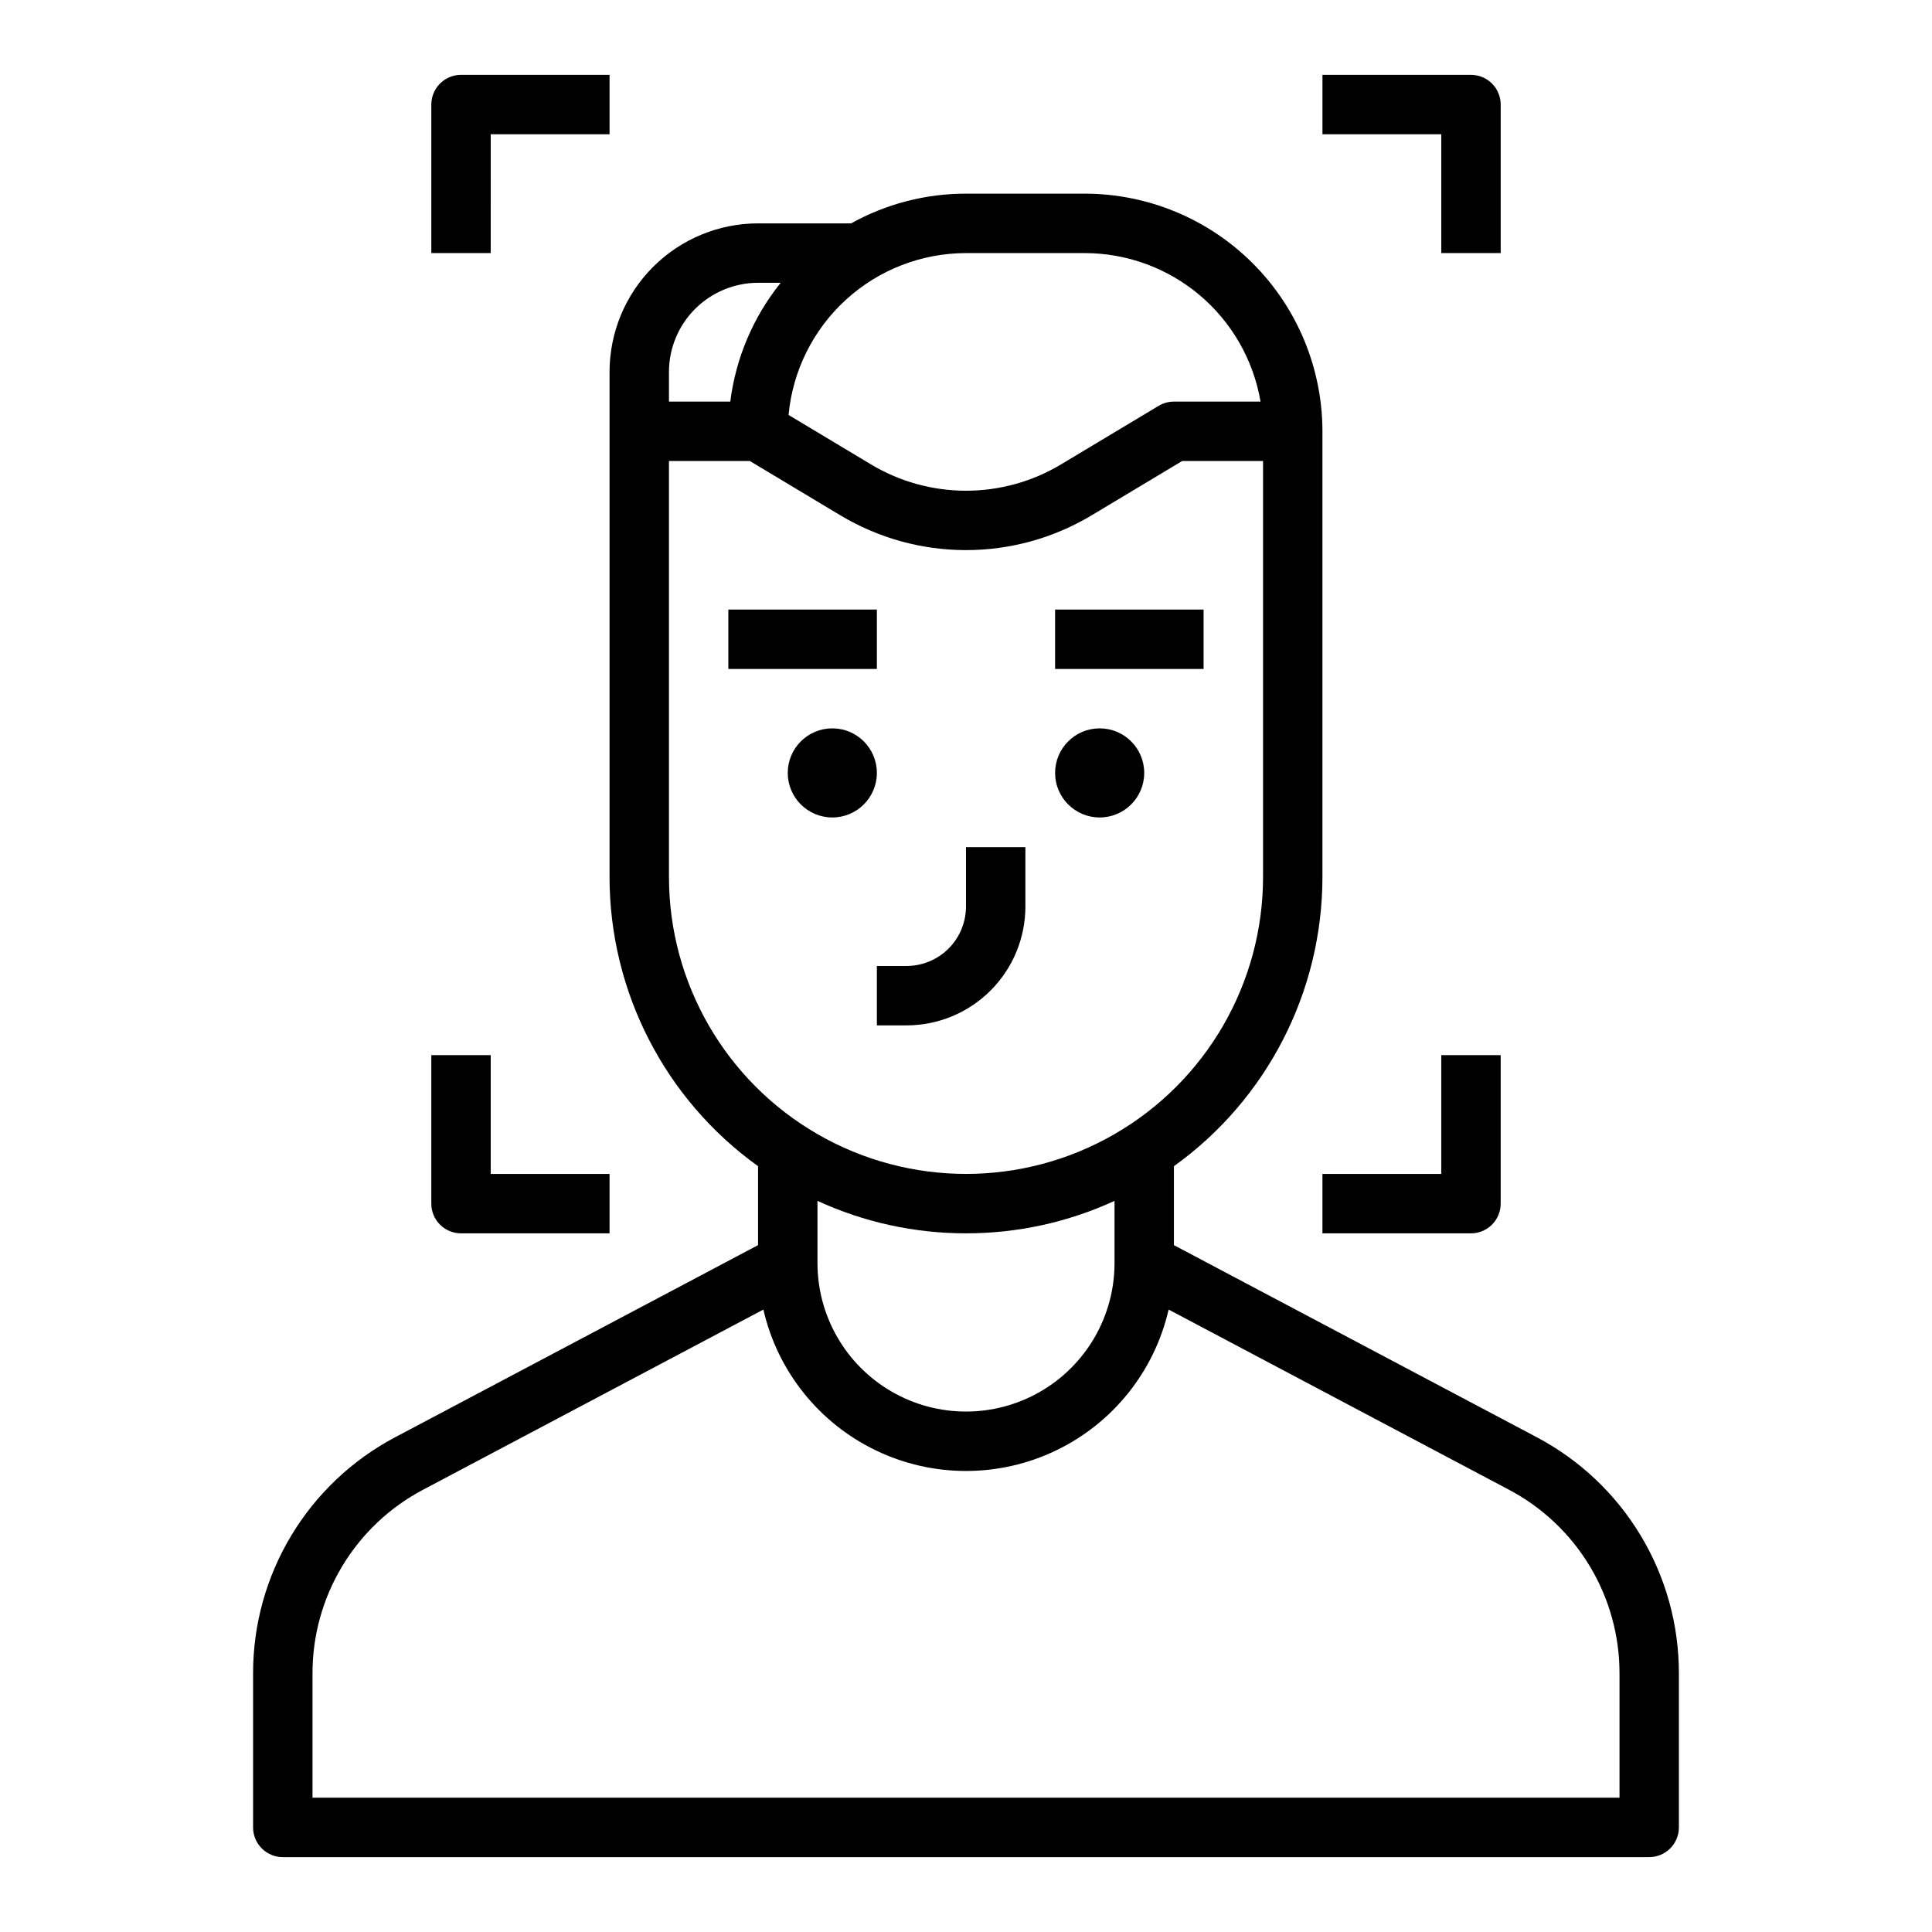 <?xml version="1.0" encoding="UTF-8"?>
<!-- Uploaded to: ICON Repo, www.iconrepo.com, Generator: ICON Repo Mixer Tools -->
<svg fill="#000000" width="800px" height="800px" version="1.1" viewBox="144 144 512 512" xmlns="http://www.w3.org/2000/svg">
 <g>
  <path d="m415.74 384.25v-15.742h-15.742v15.742c-0.008 4.176-1.668 8.176-4.617 11.129-2.953 2.949-6.953 4.609-11.129 4.617h-7.871v15.742h7.871c8.348-0.008 16.352-3.328 22.254-9.234 5.906-5.902 9.227-13.906 9.234-22.254z"/>
  <path d="m376.38 348.83c0 6.519-5.285 11.805-11.809 11.805-6.519 0-11.809-5.285-11.809-11.805 0-6.523 5.289-11.809 11.809-11.809 6.523 0 11.809 5.285 11.809 11.809"/>
  <path d="m447.23 348.83c0 6.519-5.285 11.805-11.809 11.805-6.519 0-11.809-5.285-11.809-11.805 0-6.523 5.289-11.809 11.809-11.809 6.523 0 11.809 5.285 11.809 11.809"/>
  <path d="m211.07 587.48v40.805c0 2.086 0.828 4.09 2.305 5.566 1.477 1.473 3.481 2.305 5.566 2.305h362.11c2.09 0 4.09-0.832 5.566-2.305 1.477-1.477 2.305-3.481 2.305-5.566v-40.805c0.02-12.883-3.484-25.523-10.129-36.559-6.644-11.035-16.176-20.047-27.57-26.059l-96.125-50.887v-20.918c24.703-17.73 39.355-46.273 39.359-76.68v-118.08c-0.016-16.695-6.656-32.703-18.465-44.508-11.805-11.809-27.812-18.449-44.508-18.469h-31.488c-10.656-0.008-21.133 2.699-30.445 7.875h-24.66c-10.434 0.012-20.441 4.16-27.82 11.539-7.379 7.379-11.527 17.383-11.539 27.82v133.82c0.004 30.406 14.656 58.949 39.359 76.68v20.918l-96.125 50.891v-0.004c-11.395 6.012-20.926 15.023-27.57 26.059-6.644 11.035-10.148 23.676-10.129 36.559zm220.42-376.41c11.156 0.016 21.949 3.973 30.469 11.176s14.219 17.184 16.094 28.184h-22.949c-1.426 0-2.824 0.387-4.047 1.121l-25.863 15.516c-7.609 4.566-16.316 6.981-25.191 6.981-8.879 0-17.586-2.414-25.195-6.981l-21.832-13.098c1.094-11.719 6.519-22.613 15.215-30.547s20.039-12.336 31.812-12.352zm-86.594 7.871h5.996c-7.285 9.055-11.91 19.957-13.359 31.488h-16.254v-7.871c0.008-6.262 2.5-12.266 6.926-16.691 4.426-4.426 10.43-6.918 16.691-6.926zm-23.617 157.44v-110.21h21.438l23.988 14.395v-0.004c10.059 6.035 21.566 9.223 33.297 9.223 11.727 0 23.234-3.188 33.293-9.223l23.988-14.391h21.438v110.21c0 28.125-15.004 54.113-39.359 68.172-24.355 14.062-54.363 14.062-78.723 0-24.355-14.059-39.359-40.047-39.359-68.172zm78.719 94.465h0.004c13.586 0.012 27.016-2.922 39.359-8.602v16.473c0 14.062-7.504 27.055-19.68 34.086-12.18 7.031-27.184 7.031-39.359 0-12.18-7.031-19.684-20.023-19.684-34.086v-16.473c12.344 5.68 25.773 8.613 39.363 8.602zm-53.695 20.203v-0.004c3.746 16.328 14.719 30.066 29.812 37.328 15.094 7.266 32.676 7.266 47.77 0 15.098-7.262 26.066-21 29.812-37.328l90.168 47.738c8.859 4.672 16.273 11.684 21.441 20.266 5.168 8.582 7.891 18.414 7.879 28.434v32.93h-346.37v-32.93c-0.012-10.02 2.711-19.852 7.879-28.434 5.168-8.582 12.582-15.594 21.445-20.266z"/>
  <path d="m274.05 179.58h31.488v-15.746h-39.359c-2.09 0-4.094 0.832-5.566 2.309-1.477 1.477-2.309 3.477-2.309 5.566v39.359h15.742z"/>
  <path d="m541.7 211.07v-39.359c0-2.09-0.828-4.09-2.305-5.566-1.477-1.477-3.481-2.309-5.566-2.309h-39.363v15.746h31.488v31.488z"/>
  <path d="m258.3 462.98c0 2.086 0.832 4.09 2.309 5.566 1.473 1.473 3.477 2.305 5.566 2.305h39.359v-15.746h-31.488v-31.488h-15.746z"/>
  <path d="m494.46 470.85h39.363c2.086 0 4.09-0.832 5.566-2.305 1.477-1.477 2.305-3.481 2.305-5.566v-39.363h-15.746v31.488h-31.488z"/>
  <path d="m337.02 305.54h39.359v15.742h-39.359z"/>
  <path d="m423.61 305.54h39.359v15.742h-39.359z"/>
 </g>
</svg>